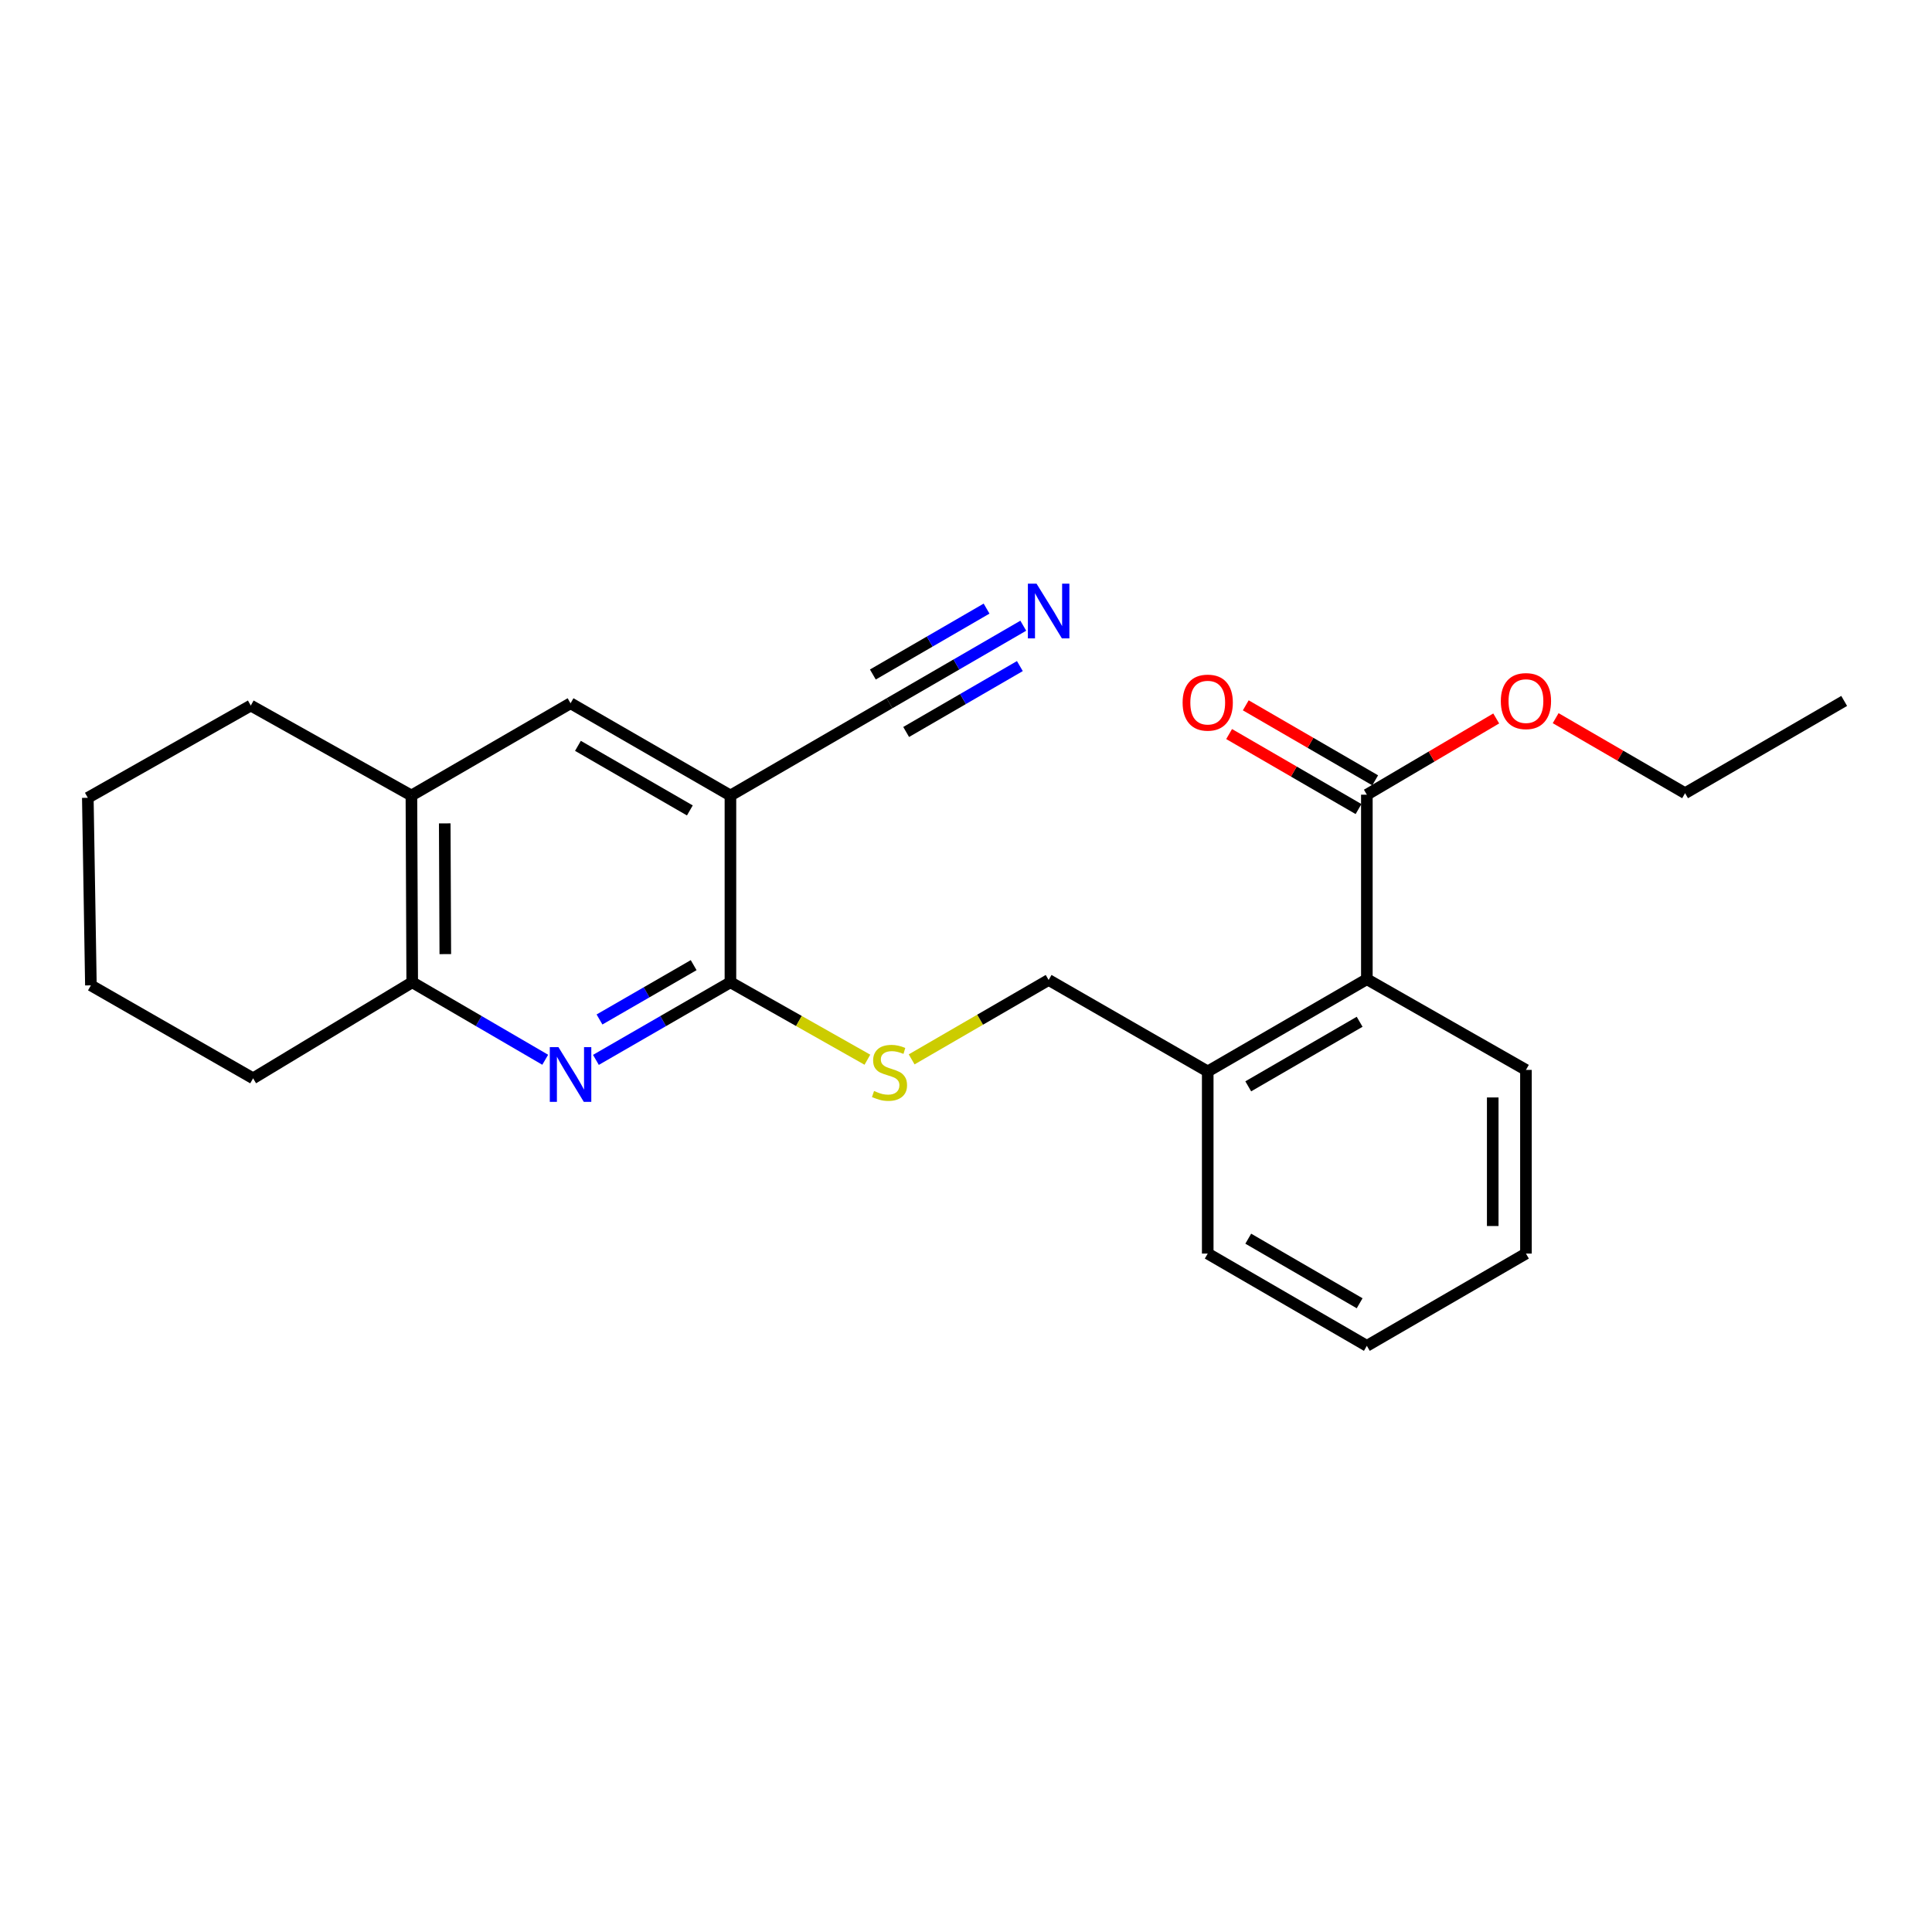 <?xml version='1.0' encoding='iso-8859-1'?>
<svg version='1.1' baseProfile='full'
              xmlns='http://www.w3.org/2000/svg'
                      xmlns:rdkit='http://www.rdkit.org/xml'
                      xmlns:xlink='http://www.w3.org/1999/xlink'
                  xml:space='preserve'
width='1000px' height='1000px' viewBox='0 0 1000 1000'>
<!-- END OF HEADER -->
<rect style='opacity:1.0;fill:#FFFFFF;stroke:none' width='1000' height='1000' x='0' y='0'> </rect>
<path class='bond-0' d='M 308.445,548.595 L 343.259,528.509' style='fill:none;fill-rule:evenodd;stroke:#0000FF;stroke-width:6px;stroke-linecap:butt;stroke-linejoin:miter;stroke-opacity:1' />
<path class='bond-0' d='M 343.259,528.509 L 378.072,508.423' style='fill:none;fill-rule:evenodd;stroke:#000000;stroke-width:6px;stroke-linecap:butt;stroke-linejoin:miter;stroke-opacity:1' />
<path class='bond-0' d='M 310.299,527.681 L 334.668,513.62' style='fill:none;fill-rule:evenodd;stroke:#0000FF;stroke-width:6px;stroke-linecap:butt;stroke-linejoin:miter;stroke-opacity:1' />
<path class='bond-0' d='M 334.668,513.62 L 359.038,499.56' style='fill:none;fill-rule:evenodd;stroke:#000000;stroke-width:6px;stroke-linecap:butt;stroke-linejoin:miter;stroke-opacity:1' />
<path class='bond-3' d='M 282.205,548.531 L 247.784,528.477' style='fill:none;fill-rule:evenodd;stroke:#0000FF;stroke-width:6px;stroke-linecap:butt;stroke-linejoin:miter;stroke-opacity:1' />
<path class='bond-3' d='M 247.784,528.477 L 213.363,508.423' style='fill:none;fill-rule:evenodd;stroke:#000000;stroke-width:6px;stroke-linecap:butt;stroke-linejoin:miter;stroke-opacity:1' />
<path class='bond-1' d='M 378.072,508.423 L 378.072,411.753' style='fill:none;fill-rule:evenodd;stroke:#000000;stroke-width:6px;stroke-linecap:butt;stroke-linejoin:miter;stroke-opacity:1' />
<path class='bond-7' d='M 378.072,508.423 L 413.518,528.464' style='fill:none;fill-rule:evenodd;stroke:#000000;stroke-width:6px;stroke-linecap:butt;stroke-linejoin:miter;stroke-opacity:1' />
<path class='bond-7' d='M 413.518,528.464 L 448.963,548.505' style='fill:none;fill-rule:evenodd;stroke:#CCCC00;stroke-width:6px;stroke-linecap:butt;stroke-linejoin:miter;stroke-opacity:1' />
<path class='bond-2' d='M 378.072,411.753 L 460.408,363.996' style='fill:none;fill-rule:evenodd;stroke:#000000;stroke-width:6px;stroke-linecap:butt;stroke-linejoin:miter;stroke-opacity:1' />
<path class='bond-24' d='M 378.072,411.753 L 295.317,363.996' style='fill:none;fill-rule:evenodd;stroke:#000000;stroke-width:6px;stroke-linecap:butt;stroke-linejoin:miter;stroke-opacity:1' />
<path class='bond-24' d='M 357.067,419.478 L 299.138,386.048' style='fill:none;fill-rule:evenodd;stroke:#000000;stroke-width:6px;stroke-linecap:butt;stroke-linejoin:miter;stroke-opacity:1' />
<path class='bond-5' d='M 460.408,363.996 L 495.03,343.934' style='fill:none;fill-rule:evenodd;stroke:#000000;stroke-width:6px;stroke-linecap:butt;stroke-linejoin:miter;stroke-opacity:1' />
<path class='bond-5' d='M 495.03,343.934 L 529.652,323.871' style='fill:none;fill-rule:evenodd;stroke:#0000FF;stroke-width:6px;stroke-linecap:butt;stroke-linejoin:miter;stroke-opacity:1' />
<path class='bond-5' d='M 469.026,378.869 L 498.455,361.815' style='fill:none;fill-rule:evenodd;stroke:#000000;stroke-width:6px;stroke-linecap:butt;stroke-linejoin:miter;stroke-opacity:1' />
<path class='bond-5' d='M 498.455,361.815 L 527.884,344.762' style='fill:none;fill-rule:evenodd;stroke:#0000FF;stroke-width:6px;stroke-linecap:butt;stroke-linejoin:miter;stroke-opacity:1' />
<path class='bond-5' d='M 451.79,349.124 L 481.218,332.071' style='fill:none;fill-rule:evenodd;stroke:#000000;stroke-width:6px;stroke-linecap:butt;stroke-linejoin:miter;stroke-opacity:1' />
<path class='bond-5' d='M 481.218,332.071 L 510.647,315.017' style='fill:none;fill-rule:evenodd;stroke:#0000FF;stroke-width:6px;stroke-linecap:butt;stroke-linejoin:miter;stroke-opacity:1' />
<path class='bond-9' d='M 213.363,508.423 L 212.943,411.753' style='fill:none;fill-rule:evenodd;stroke:#000000;stroke-width:6px;stroke-linecap:butt;stroke-linejoin:miter;stroke-opacity:1' />
<path class='bond-9' d='M 230.489,493.848 L 230.195,426.179' style='fill:none;fill-rule:evenodd;stroke:#000000;stroke-width:6px;stroke-linecap:butt;stroke-linejoin:miter;stroke-opacity:1' />
<path class='bond-15' d='M 213.363,508.423 L 130.999,558.137' style='fill:none;fill-rule:evenodd;stroke:#000000;stroke-width:6px;stroke-linecap:butt;stroke-linejoin:miter;stroke-opacity:1' />
<path class='bond-4' d='M 707.481,411.333 L 707.481,506.837' style='fill:none;fill-rule:evenodd;stroke:#000000;stroke-width:6px;stroke-linecap:butt;stroke-linejoin:miter;stroke-opacity:1' />
<path class='bond-12' d='M 711.791,403.897 L 678.299,384.485' style='fill:none;fill-rule:evenodd;stroke:#000000;stroke-width:6px;stroke-linecap:butt;stroke-linejoin:miter;stroke-opacity:1' />
<path class='bond-12' d='M 678.299,384.485 L 644.807,365.074' style='fill:none;fill-rule:evenodd;stroke:#FF0000;stroke-width:6px;stroke-linecap:butt;stroke-linejoin:miter;stroke-opacity:1' />
<path class='bond-12' d='M 703.172,418.769 L 669.68,399.357' style='fill:none;fill-rule:evenodd;stroke:#000000;stroke-width:6px;stroke-linecap:butt;stroke-linejoin:miter;stroke-opacity:1' />
<path class='bond-12' d='M 669.68,399.357 L 636.187,379.945' style='fill:none;fill-rule:evenodd;stroke:#FF0000;stroke-width:6px;stroke-linecap:butt;stroke-linejoin:miter;stroke-opacity:1' />
<path class='bond-13' d='M 707.481,411.333 L 740.959,391.603' style='fill:none;fill-rule:evenodd;stroke:#000000;stroke-width:6px;stroke-linecap:butt;stroke-linejoin:miter;stroke-opacity:1' />
<path class='bond-13' d='M 740.959,391.603 L 774.437,371.873' style='fill:none;fill-rule:evenodd;stroke:#FF0000;stroke-width:6px;stroke-linecap:butt;stroke-linejoin:miter;stroke-opacity:1' />
<path class='bond-6' d='M 295.317,363.996 L 212.943,411.753' style='fill:none;fill-rule:evenodd;stroke:#000000;stroke-width:6px;stroke-linecap:butt;stroke-linejoin:miter;stroke-opacity:1' />
<path class='bond-11' d='M 471.868,548.333 L 507.32,527.781' style='fill:none;fill-rule:evenodd;stroke:#CCCC00;stroke-width:6px;stroke-linecap:butt;stroke-linejoin:miter;stroke-opacity:1' />
<path class='bond-11' d='M 507.32,527.781 L 542.772,507.229' style='fill:none;fill-rule:evenodd;stroke:#000000;stroke-width:6px;stroke-linecap:butt;stroke-linejoin:miter;stroke-opacity:1' />
<path class='bond-8' d='M 707.481,506.837 L 625.117,554.575' style='fill:none;fill-rule:evenodd;stroke:#000000;stroke-width:6px;stroke-linecap:butt;stroke-linejoin:miter;stroke-opacity:1' />
<path class='bond-8' d='M 703.746,528.87 L 646.091,562.286' style='fill:none;fill-rule:evenodd;stroke:#000000;stroke-width:6px;stroke-linecap:butt;stroke-linejoin:miter;stroke-opacity:1' />
<path class='bond-14' d='M 707.481,506.837 L 789.827,553.783' style='fill:none;fill-rule:evenodd;stroke:#000000;stroke-width:6px;stroke-linecap:butt;stroke-linejoin:miter;stroke-opacity:1' />
<path class='bond-16' d='M 212.943,411.753 L 129.805,365.19' style='fill:none;fill-rule:evenodd;stroke:#000000;stroke-width:6px;stroke-linecap:butt;stroke-linejoin:miter;stroke-opacity:1' />
<path class='bond-10' d='M 625.117,554.575 L 542.772,507.229' style='fill:none;fill-rule:evenodd;stroke:#000000;stroke-width:6px;stroke-linecap:butt;stroke-linejoin:miter;stroke-opacity:1' />
<path class='bond-17' d='M 625.117,554.575 L 625.117,648.848' style='fill:none;fill-rule:evenodd;stroke:#000000;stroke-width:6px;stroke-linecap:butt;stroke-linejoin:miter;stroke-opacity:1' />
<path class='bond-18' d='M 805.207,371.721 L 838.699,391.14' style='fill:none;fill-rule:evenodd;stroke:#FF0000;stroke-width:6px;stroke-linecap:butt;stroke-linejoin:miter;stroke-opacity:1' />
<path class='bond-18' d='M 838.699,391.14 L 872.191,410.56' style='fill:none;fill-rule:evenodd;stroke:#000000;stroke-width:6px;stroke-linecap:butt;stroke-linejoin:miter;stroke-opacity:1' />
<path class='bond-26' d='M 789.827,553.783 L 789.827,648.848' style='fill:none;fill-rule:evenodd;stroke:#000000;stroke-width:6px;stroke-linecap:butt;stroke-linejoin:miter;stroke-opacity:1' />
<path class='bond-26' d='M 772.638,568.042 L 772.638,634.588' style='fill:none;fill-rule:evenodd;stroke:#000000;stroke-width:6px;stroke-linecap:butt;stroke-linejoin:miter;stroke-opacity:1' />
<path class='bond-22' d='M 130.999,558.137 L 47.049,510.017' style='fill:none;fill-rule:evenodd;stroke:#000000;stroke-width:6px;stroke-linecap:butt;stroke-linejoin:miter;stroke-opacity:1' />
<path class='bond-25' d='M 129.805,365.19 L 45.455,412.937' style='fill:none;fill-rule:evenodd;stroke:#000000;stroke-width:6px;stroke-linecap:butt;stroke-linejoin:miter;stroke-opacity:1' />
<path class='bond-23' d='M 625.117,648.848 L 707.481,696.605' style='fill:none;fill-rule:evenodd;stroke:#000000;stroke-width:6px;stroke-linecap:butt;stroke-linejoin:miter;stroke-opacity:1' />
<path class='bond-23' d='M 646.094,641.141 L 703.749,674.571' style='fill:none;fill-rule:evenodd;stroke:#000000;stroke-width:6px;stroke-linecap:butt;stroke-linejoin:miter;stroke-opacity:1' />
<path class='bond-19' d='M 872.191,410.56 L 954.545,362.803' style='fill:none;fill-rule:evenodd;stroke:#000000;stroke-width:6px;stroke-linecap:butt;stroke-linejoin:miter;stroke-opacity:1' />
<path class='bond-20' d='M 789.827,648.848 L 707.481,696.605' style='fill:none;fill-rule:evenodd;stroke:#000000;stroke-width:6px;stroke-linecap:butt;stroke-linejoin:miter;stroke-opacity:1' />
<path class='bond-21' d='M 45.455,412.937 L 47.049,510.017' style='fill:none;fill-rule:evenodd;stroke:#000000;stroke-width:6px;stroke-linecap:butt;stroke-linejoin:miter;stroke-opacity:1' />
<path  class='atom-0' d='M 289.057 542.01
L 298.337 557.01
Q 299.257 558.49, 300.737 561.17
Q 302.217 563.85, 302.297 564.01
L 302.297 542.01
L 306.057 542.01
L 306.057 570.33
L 302.177 570.33
L 292.217 553.93
Q 291.057 552.01, 289.817 549.81
Q 288.617 547.61, 288.257 546.93
L 288.257 570.33
L 284.577 570.33
L 284.577 542.01
L 289.057 542.01
' fill='#0000FF'/>
<path  class='atom-6' d='M 536.512 302.108
L 545.792 317.108
Q 546.712 318.588, 548.192 321.268
Q 549.672 323.948, 549.752 324.108
L 549.752 302.108
L 553.512 302.108
L 553.512 330.428
L 549.632 330.428
L 539.672 314.028
Q 538.512 312.108, 537.272 309.908
Q 536.072 307.708, 535.712 307.028
L 535.712 330.428
L 532.032 330.428
L 532.032 302.108
L 536.512 302.108
' fill='#0000FF'/>
<path  class='atom-8' d='M 452.408 564.696
Q 452.728 564.816, 454.048 565.376
Q 455.368 565.936, 456.808 566.296
Q 458.288 566.616, 459.728 566.616
Q 462.408 566.616, 463.968 565.336
Q 465.528 564.016, 465.528 561.736
Q 465.528 560.176, 464.728 559.216
Q 463.968 558.256, 462.768 557.736
Q 461.568 557.216, 459.568 556.616
Q 457.048 555.856, 455.528 555.136
Q 454.048 554.416, 452.968 552.896
Q 451.928 551.376, 451.928 548.816
Q 451.928 545.256, 454.328 543.056
Q 456.768 540.856, 461.568 540.856
Q 464.848 540.856, 468.568 542.416
L 467.648 545.496
Q 464.248 544.096, 461.688 544.096
Q 458.928 544.096, 457.408 545.256
Q 455.888 546.376, 455.928 548.336
Q 455.928 549.856, 456.688 550.776
Q 457.488 551.696, 458.608 552.216
Q 459.768 552.736, 461.688 553.336
Q 464.248 554.136, 465.768 554.936
Q 467.288 555.736, 468.368 557.376
Q 469.488 558.976, 469.488 561.736
Q 469.488 565.656, 466.848 567.776
Q 464.248 569.856, 459.888 569.856
Q 457.368 569.856, 455.448 569.296
Q 453.568 568.776, 451.328 567.856
L 452.408 564.696
' fill='#CCCC00'/>
<path  class='atom-13' d='M 612.117 363.675
Q 612.117 356.875, 615.477 353.075
Q 618.837 349.275, 625.117 349.275
Q 631.397 349.275, 634.757 353.075
Q 638.117 356.875, 638.117 363.675
Q 638.117 370.555, 634.717 374.475
Q 631.317 378.355, 625.117 378.355
Q 618.877 378.355, 615.477 374.475
Q 612.117 370.595, 612.117 363.675
M 625.117 375.155
Q 629.437 375.155, 631.757 372.275
Q 634.117 369.355, 634.117 363.675
Q 634.117 358.115, 631.757 355.315
Q 629.437 352.475, 625.117 352.475
Q 620.797 352.475, 618.437 355.275
Q 616.117 358.075, 616.117 363.675
Q 616.117 369.395, 618.437 372.275
Q 620.797 375.155, 625.117 375.155
' fill='#FF0000'/>
<path  class='atom-14' d='M 776.827 362.883
Q 776.827 356.083, 780.187 352.283
Q 783.547 348.483, 789.827 348.483
Q 796.107 348.483, 799.467 352.283
Q 802.827 356.083, 802.827 362.883
Q 802.827 369.763, 799.427 373.683
Q 796.027 377.563, 789.827 377.563
Q 783.587 377.563, 780.187 373.683
Q 776.827 369.803, 776.827 362.883
M 789.827 374.363
Q 794.147 374.363, 796.467 371.483
Q 798.827 368.563, 798.827 362.883
Q 798.827 357.323, 796.467 354.523
Q 794.147 351.683, 789.827 351.683
Q 785.507 351.683, 783.147 354.483
Q 780.827 357.283, 780.827 362.883
Q 780.827 368.603, 783.147 371.483
Q 785.507 374.363, 789.827 374.363
' fill='#FF0000'/>
</svg>
